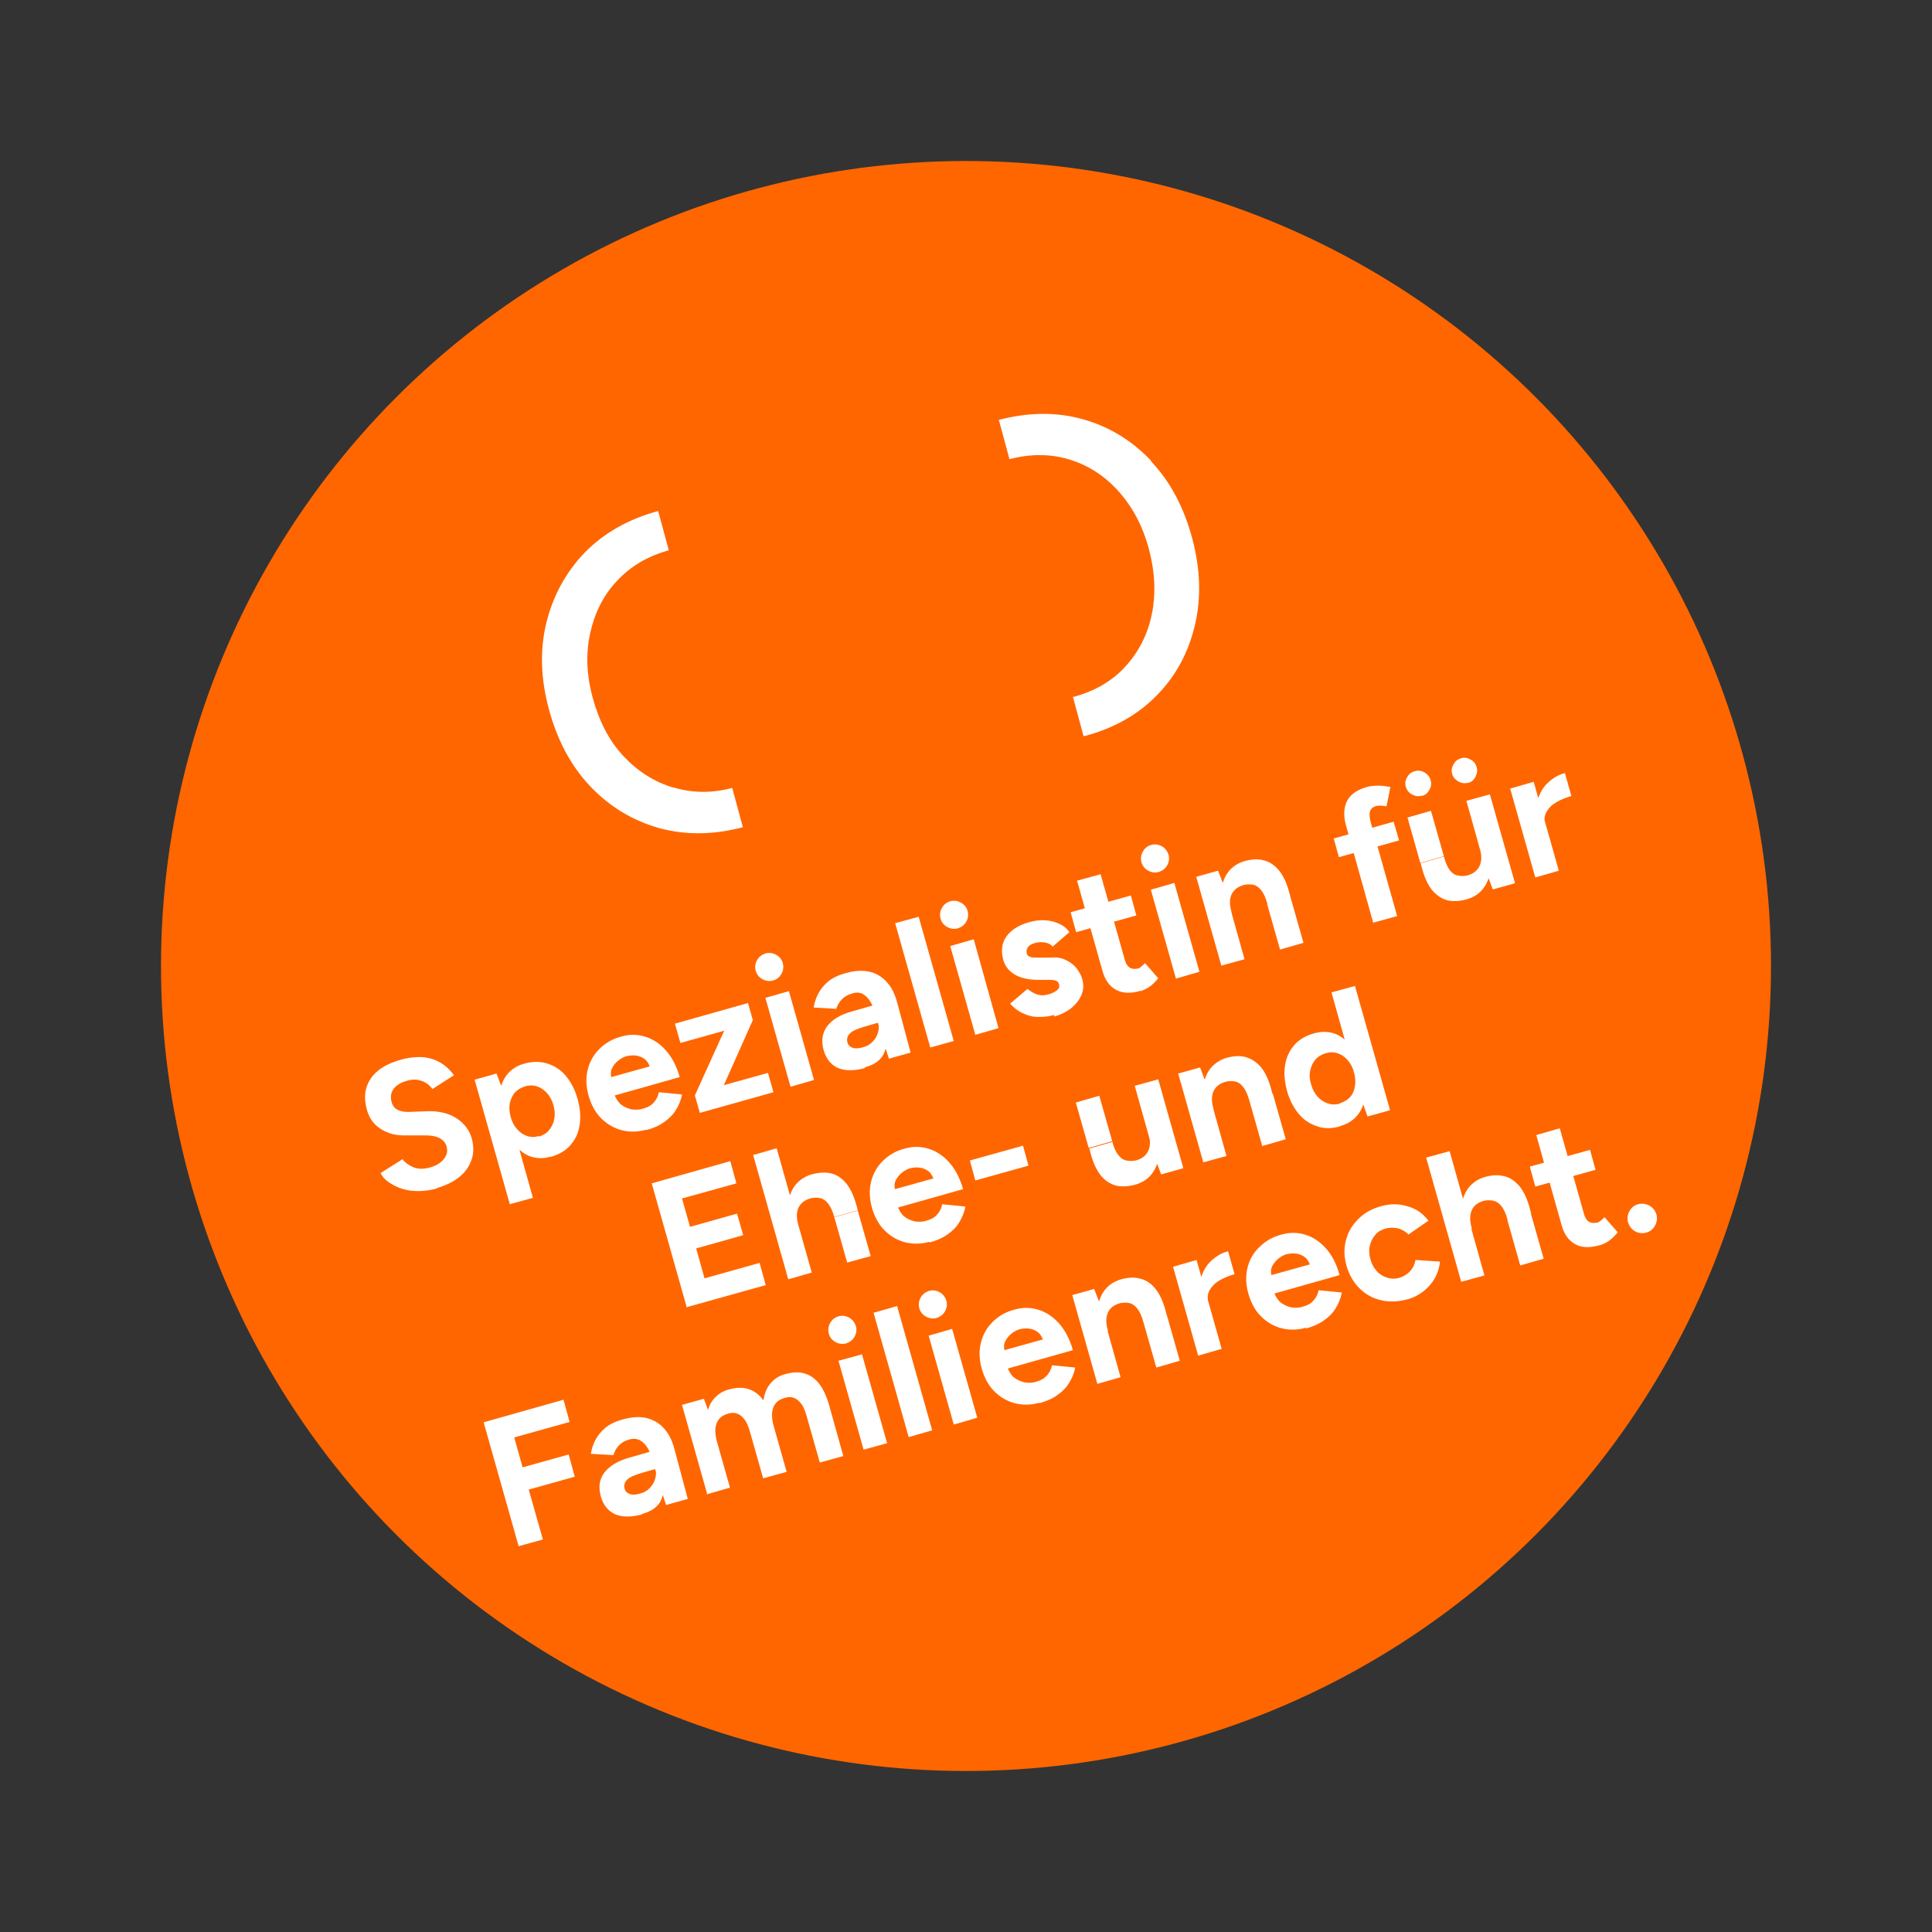 <?xml version="1.0" encoding="UTF-8"?>
<svg xmlns="http://www.w3.org/2000/svg" id="Ebene_1" width="60" height="60" viewBox="0 0 60 60">
  <rect x="0" y="0" width="60" height="60" fill="#333333" stroke="none"/>
  <defs>
    <style>.cls-1{fill:#fff;}.cls-2{fill:#f60;}</style>
  </defs>
  <circle class="cls-2" cx="30" cy="30" r="25"></circle>
  <path class="cls-1" d="M13.57,36.91c-.2.05-.38.08-.57.08-.18,0-.35-.02-.51-.07-.16-.05-.29-.12-.41-.2-.12-.08-.21-.18-.26-.29l.68-.43c.08.11.2.19.34.25s.31.06.5.01c.2-.05.34-.14.44-.26.1-.12.13-.25.09-.39-.03-.12-.11-.21-.23-.27-.12-.06-.27-.08-.45-.08h-.54c-.2.01-.39-.01-.56-.07-.17-.06-.32-.15-.44-.27-.12-.12-.21-.28-.26-.47-.1-.37-.06-.68.12-.95.18-.27.5-.47.94-.59.25-.07.47-.09.68-.08.21.02.39.08.55.17.16.1.3.23.42.39l-.67.43c-.08-.11-.19-.2-.33-.25-.14-.05-.3-.06-.48,0-.18.05-.32.14-.4.25-.08.11-.1.25-.06.4.03.12.1.21.2.25.1.05.23.07.38.06l.54-.02c.35-.01.65.06.9.22.24.16.4.37.47.62.06.23.07.44,0,.65s-.18.38-.37.54c-.18.15-.42.27-.72.36Z"></path>
  <path class="cls-1" d="M15.83,37.39l-1.09-3.86.68-.19.19.5.94,3.36-.73.2ZM17.1,35.92c-.23.07-.44.06-.64-.01-.19-.07-.36-.21-.51-.4-.15-.19-.26-.44-.34-.73-.08-.3-.11-.57-.09-.81.02-.24.1-.44.23-.6s.31-.28.54-.34c.25-.07.49-.07.71,0,.22.07.41.19.57.38s.29.43.37.73c.08.29.1.56.06.81-.04.25-.14.45-.29.62-.15.17-.36.29-.61.36ZM16.73,35.3c.13-.04.24-.1.32-.2.08-.1.14-.21.16-.34.03-.13.02-.28-.02-.43-.04-.15-.11-.28-.2-.38-.09-.1-.19-.17-.31-.21s-.25-.04-.38,0c-.12.04-.23.1-.31.19-.08.09-.13.21-.16.34-.02.13-.01.27.03.42.04.15.11.28.2.38.09.1.19.17.31.21.12.04.24.04.36,0Z"></path>
  <path class="cls-1" d="M20.08,35.08c-.27.08-.53.08-.77.02-.24-.06-.46-.19-.64-.37s-.31-.42-.39-.7c-.08-.28-.09-.55-.03-.8.06-.25.18-.47.36-.65.18-.18.41-.32.69-.39.24-.07.48-.07.72,0,.24.07.46.21.65.42s.34.49.44.84l-2.09.59.05-.08c.04.13.11.24.2.33.1.08.21.13.33.16.12.02.25.02.37-.02.15-.04.27-.11.34-.2.08-.09.13-.19.15-.31l.72.07c-.03.18-.1.34-.19.48-.09.15-.21.27-.37.38-.15.11-.34.19-.56.25ZM18.99,33.52l-.08-.05,1.33-.37-.04.08c-.04-.13-.1-.23-.18-.29-.08-.06-.18-.1-.28-.11-.1-.01-.19,0-.28.02-.08.02-.17.07-.25.13-.08.06-.15.14-.2.24-.05.1-.05.21-.01.35Z"></path>
  <path class="cls-1" d="M21.73,34.55l-.15-.53.91-2.01-1.36.38-.17-.6,2.27-.64.15.53-.9,2.02,1.37-.38.17.6-2.28.64Z"></path>
  <path class="cls-1" d="M24.01,30.45c-.11.03-.22.02-.33-.04-.11-.06-.18-.15-.21-.26-.03-.11-.02-.22.04-.33.06-.11.15-.17.26-.21.11-.03.22-.02.33.04.11.06.18.15.21.26.03.11.02.22-.04.33-.06.11-.15.18-.26.21ZM24.55,33.75l-.78-2.76.73-.21.78,2.76-.73.21Z"></path>
  <path class="cls-1" d="M27.61,32.89l-.18-.55-.24-.84c-.05-.17-.1-.3-.17-.41-.07-.11-.15-.18-.24-.23-.09-.04-.21-.05-.33,0-.12.03-.22.09-.3.17-.08.08-.14.18-.18.3l-.7-.04c.02-.13.06-.27.13-.41.07-.14.17-.27.31-.39.14-.12.33-.21.56-.27.28-.08.53-.09.74-.04.22.05.4.17.54.33.15.17.25.38.32.65l.41,1.53-.68.19ZM26.86,33.17c-.33.09-.61.09-.83,0-.22-.1-.37-.28-.45-.55-.08-.29-.05-.54.11-.75s.41-.36.77-.46l.7-.2.15.54-.45.13c-.24.07-.4.14-.47.22-.08.08-.1.17-.07.28.02.08.08.13.16.16.09.03.2.02.33-.02.12-.03.22-.09.3-.18.08-.08.13-.18.16-.29.03-.1.03-.21,0-.3l.18-.05c.11.38.12.69.03.94-.08.25-.29.42-.63.51Z"></path>
  <path class="cls-1" d="M28.89,32.53l-1.09-3.86.73-.2,1.09,3.86-.73.2Z"></path>
  <path class="cls-1" d="M29.75,28.83c-.11.03-.22.02-.33-.04-.11-.06-.18-.15-.21-.26-.03-.11-.02-.22.04-.33.06-.11.15-.18.26-.21.11-.03.22-.02.33.04.11.06.18.15.21.26.03.11.02.22-.04.33-.06.11-.15.17-.26.21ZM30.29,32.14l-.78-2.76.73-.21.77,2.76-.73.21Z"></path>
  <path class="cls-1" d="M32.74,31.52c-.18.05-.35.07-.52.06-.17,0-.33-.05-.47-.12-.15-.07-.27-.17-.38-.29l.54-.46c.08.07.18.13.29.17.11.04.23.04.36,0,.12-.03.21-.08.27-.13s.08-.11.06-.18c-.02-.07-.06-.11-.12-.12-.06-.02-.14-.02-.24-.02h-.27c-.28,0-.52-.04-.72-.15-.2-.11-.32-.26-.38-.46-.08-.28-.05-.53.09-.73s.38-.36.71-.45c.17-.05.34-.07.5-.06.16.01.31.05.44.11.13.06.24.15.31.26l-.52.45c-.05-.07-.13-.11-.24-.13-.11-.02-.22-.01-.32.02-.1.03-.17.07-.21.13-.04.06-.05.12-.03.2.01.05.05.08.11.1.06.02.14.02.24.02h.38c.19-.02.36.01.49.08.14.07.25.15.33.26.08.11.14.21.17.33.05.17.04.33-.02.48-.06.15-.17.29-.31.41-.15.12-.33.21-.54.27Z"></path>
  <path class="cls-1" d="M33.42,28.95l-.17-.62,1.87-.52.17.62-1.87.52ZM35.42,30.77c-.3.09-.56.08-.76-.03-.2-.11-.34-.3-.42-.58l-.79-2.81.73-.2.75,2.65c.03.12.08.2.15.25.07.04.15.05.25.03.04,0,.07-.03.11-.06.04-.03.08-.07.12-.11l.41.47c-.07.09-.15.17-.25.25-.1.07-.2.12-.3.15Z"></path>
  <path class="cls-1" d="M35.99,27.08c-.11.03-.22.02-.33-.04-.11-.06-.18-.15-.21-.26-.03-.11-.02-.22.04-.33.06-.11.15-.18.26-.21.11-.03.22-.02.33.04.11.06.17.15.21.26.03.11.02.22-.04.33s-.15.17-.26.21ZM36.52,30.39l-.78-2.76.73-.21.78,2.76-.73.21Z"></path>
  <path class="cls-1" d="M37.93,29.99l-.78-2.76.68-.19.19.5.63,2.25-.73.2ZM39.36,28.07c-.05-.19-.12-.33-.19-.42-.07-.09-.15-.15-.24-.17-.09-.02-.19-.02-.29,0-.19.05-.32.15-.39.29-.07.15-.07.33,0,.57l-.24.07c-.08-.29-.11-.56-.08-.78.03-.23.11-.42.23-.57s.29-.26.5-.32c.22-.06.42-.07.59-.02.18.04.33.15.47.31.13.16.24.39.32.69l.04.15-.73.2ZM39.75,29.48l-.4-1.41.73-.2.4,1.41-.73.21Z"></path>
  <path class="cls-1" d="M41.58,26.62l-.16-.58,1.86-.52.17.58-1.87.52ZM42.65,28.67l-.85-3.04c-.08-.29-.07-.54.03-.75.11-.21.31-.35.62-.44.11-.03.22-.04.36-.04.13,0,.25.02.37.04l-.12.6c-.07-.01-.13-.02-.18-.02-.05,0-.1,0-.14.01-.1.03-.16.08-.19.16-.03.08-.02.2.02.35l.82,2.91-.73.2Z"></path>
  <path class="cls-1" d="M44.15,24.71c-.1.03-.2.02-.3-.04-.1-.05-.16-.13-.19-.23-.03-.11-.02-.21.04-.3.05-.1.13-.16.24-.19.1-.03.2-.02.3.04.09.05.16.13.19.24.03.1.02.2-.04.3-.05.1-.13.16-.23.19ZM44.11,26.8l-.4-1.41.73-.21.4,1.41-.73.21ZM44.84,26.6c.05.18.11.32.18.42.07.09.15.15.25.17.09.02.19.02.29,0,.19-.05.32-.15.39-.3.07-.15.07-.33,0-.56l.25-.07c.08.29.11.56.08.78-.03.23-.11.42-.23.57s-.29.26-.5.32c-.22.06-.42.07-.6.03-.18-.05-.33-.15-.47-.31-.13-.16-.24-.39-.32-.69l-.04-.15.73-.21ZM45.58,24.31c-.1.03-.2.01-.29-.04-.1-.06-.16-.13-.19-.23-.03-.1-.02-.2.04-.3.05-.1.13-.16.23-.19.1-.03.2-.02.3.04.1.05.16.13.19.24.03.1.01.2-.04.3-.05.1-.13.16-.24.19ZM46.36,27.62l-.19-.5-.63-2.25.73-.2.78,2.76-.68.19Z"></path>
  <path class="cls-1" d="M47.68,27.25l-.78-2.76.73-.21.78,2.76-.73.21ZM47.78,25.66c-.08-.3-.09-.56-.03-.79.06-.23.17-.42.32-.56.16-.15.33-.25.53-.3l.2.71c-.17.05-.32.11-.46.19-.14.08-.24.18-.31.3-.07.12-.08.25-.04.39l-.22.06Z"></path>
  <path class="cls-1" d="M21.33,40.61l-1.09-3.86,2.44-.69.19.69-1.69.47.25.88,1.46-.41.19.67-1.46.41.26.93,1.71-.48.19.69-2.47.69Z"></path>
  <path class="cls-1" d="M24.48,39.73l-1.09-3.86.73-.21,1.09,3.86-.73.21ZM25.91,37.8c-.05-.19-.12-.33-.19-.42-.07-.09-.15-.15-.24-.17-.09-.02-.19-.02-.29,0-.19.05-.32.15-.39.29-.07.15-.07.34,0,.57l-.24.07c-.08-.29-.11-.56-.08-.78.03-.23.11-.42.23-.57.13-.15.29-.26.5-.32.22-.06.42-.07.6-.03.18.04.33.15.47.31.13.16.24.39.32.69l.04.15-.73.2ZM26.31,39.21l-.4-1.41.73-.2.4,1.41-.73.2Z"></path>
  <path class="cls-1" d="M28.88,38.56c-.27.08-.53.08-.77.02s-.46-.19-.64-.37c-.18-.18-.31-.42-.39-.7-.08-.28-.09-.55-.03-.8.06-.25.18-.47.36-.65.18-.18.41-.32.69-.39.24-.07.48-.07.72,0,.24.07.46.21.65.42s.34.49.44.84l-2.09.59.05-.08c.04.13.11.25.2.33.1.08.21.13.33.16.12.02.25.02.37-.02.15-.04.27-.11.34-.2.08-.09.13-.19.15-.31l.72.07c-.03.18-.1.34-.19.49-.09.15-.21.27-.37.38-.15.11-.34.19-.56.25ZM27.8,37l-.08-.05,1.33-.37-.04.08c-.04-.13-.1-.23-.18-.29-.08-.06-.18-.1-.28-.11-.1-.01-.19,0-.28.02-.08.02-.17.07-.25.13-.08.06-.15.15-.2.24-.05.1-.05.21-.01.35Z"></path>
  <path class="cls-1" d="M30.29,36.66l-.17-.62,1.65-.46.17.62-1.65.46Z"></path>
  <path class="cls-1" d="M33.81,35.65l-.4-1.41.73-.21.4,1.41-.73.21ZM34.54,35.45c.05.18.11.32.19.42.07.09.15.15.25.17.09.02.19.02.29,0,.19-.05.32-.15.39-.3.07-.15.07-.33,0-.56l.25-.07c.08.29.11.56.08.79-.03.23-.11.42-.23.57-.12.15-.29.26-.5.32-.22.06-.42.07-.6.03-.18-.05-.34-.15-.47-.31s-.24-.39-.32-.69l-.04-.15.73-.21ZM36.06,36.47l-.19-.5-.63-2.25.73-.2.78,2.76-.68.19Z"></path>
  <path class="cls-1" d="M37.37,36.1l-.78-2.76.68-.19.19.5.63,2.25-.73.2ZM38.8,34.18c-.05-.19-.12-.33-.19-.42-.07-.09-.15-.15-.24-.17-.09-.02-.19-.02-.29,0-.19.05-.32.15-.39.29-.07.15-.07.34,0,.57l-.24.07c-.08-.29-.11-.56-.08-.78.03-.23.11-.42.23-.57.13-.15.29-.26.5-.32.22-.06.42-.07.59-.02s.33.15.47.31c.13.16.24.39.32.69l.04.15-.73.21ZM39.2,35.59l-.4-1.41.73-.21.4,1.41-.73.21Z"></path>
  <path class="cls-1" d="M41.62,34.98c-.25.07-.49.08-.71,0-.22-.07-.41-.19-.57-.38-.16-.19-.29-.43-.37-.72-.08-.3-.1-.57-.06-.81s.14-.45.29-.62c.15-.17.36-.29.61-.36.23-.06.44-.06.64.01s.36.21.51.4c.14.19.26.44.34.73.08.29.11.56.09.8-.02.24-.1.44-.23.6s-.31.28-.54.34ZM41.62,34.26c.12-.04.23-.1.31-.19.08-.09.13-.21.15-.34.02-.13.01-.28-.03-.43-.04-.15-.11-.28-.2-.38-.09-.1-.19-.17-.31-.21-.12-.04-.24-.04-.37,0-.13.04-.24.1-.32.2-.08.09-.13.2-.16.34-.03.13-.02.28.03.43.04.15.11.28.2.38.09.1.2.17.32.21.12.04.25.04.38,0ZM42.47,34.67l-.18-.5-.94-3.35.73-.2,1.09,3.86-.69.19Z"></path>
  <path class="cls-1" d="M16.11,48.03l-1.09-3.86,2.48-.7.19.69-1.72.48.26.93,1.43-.4.19.69-1.43.4.44,1.55-.76.21Z"></path>
  <path class="cls-1" d="M20.69,46.75l-.18-.55-.24-.84c-.05-.17-.1-.3-.17-.41-.07-.11-.15-.18-.24-.23-.09-.04-.21-.05-.33-.01-.12.03-.22.09-.3.17-.08.08-.14.18-.18.31l-.7-.04c.02-.13.06-.27.13-.41.07-.14.17-.27.31-.39.14-.12.33-.21.56-.27.28-.08.53-.09.74-.04.22.06.4.17.54.33.15.17.25.38.32.65l.41,1.53-.68.19ZM19.94,47.03c-.33.09-.61.09-.83,0-.22-.1-.37-.28-.45-.55-.08-.29-.05-.54.11-.75.16-.2.41-.36.77-.46l.7-.2.15.54-.45.13c-.24.07-.4.14-.47.22-.08.08-.1.18-.07.28.02.08.08.13.16.16.09.03.2.02.33-.02.12-.03.22-.09.3-.18s.13-.18.16-.28c.03-.11.03-.21,0-.3l.18-.05c.11.38.12.69.03.94-.08.25-.29.42-.63.51Z"></path>
  <path class="cls-1" d="M21.96,46.39l-.78-2.76.68-.19.13.35c.04-.16.12-.3.24-.41.11-.11.25-.19.41-.23.22-.06.43-.07.61-.01s.33.17.46.35c.03-.21.1-.39.22-.53.12-.14.27-.24.47-.29.32-.09.6-.06.83.1.23.16.4.45.52.87l.44,1.58-.73.2-.4-1.41c-.05-.19-.11-.33-.18-.42-.07-.09-.15-.15-.23-.18-.08-.03-.17-.03-.27,0-.18.05-.3.14-.36.29-.06.15-.06.33,0,.56l.41,1.45-.73.2-.4-1.41c-.05-.19-.11-.33-.18-.42-.07-.09-.14-.15-.23-.18-.08-.03-.18-.03-.27,0-.18.05-.3.14-.36.29-.06.14-.06.33,0,.56l.41,1.45-.73.21Z"></path>
  <path class="cls-1" d="M26.28,41.72c-.11.03-.22.02-.33-.04-.11-.06-.18-.15-.21-.26-.03-.11-.02-.22.04-.33.06-.11.15-.18.26-.21.11-.03.22-.02.33.04.11.06.17.15.21.26.03.11.02.22-.04.33-.06.11-.15.17-.26.21ZM26.82,45.02l-.78-2.76.73-.2.78,2.76-.73.2Z"></path>
  <path class="cls-1" d="M28.22,44.63l-1.09-3.86.73-.21,1.09,3.86-.73.21Z"></path>
  <path class="cls-1" d="M29.09,40.93c-.11.03-.22.02-.33-.04-.11-.06-.18-.15-.21-.26-.03-.11-.02-.22.04-.33.06-.11.15-.17.26-.21.11-.03.22-.02.33.04.11.06.17.15.21.26.03.11.02.22-.04.33s-.15.17-.26.21ZM29.62,44.24l-.78-2.76.73-.21.78,2.76-.73.21Z"></path>
  <path class="cls-1" d="M32.29,43.56c-.27.08-.53.08-.77.02-.24-.06-.46-.19-.64-.37-.18-.18-.31-.42-.39-.7-.08-.28-.09-.55-.03-.8.06-.25.18-.47.36-.65.18-.18.41-.32.69-.39.24-.07.48-.07.72,0,.24.07.46.21.65.42.19.21.34.49.44.84l-2.09.59.05-.08c.04.13.11.25.2.33.1.08.21.13.33.16.12.02.25.02.37-.02.15-.04.26-.11.34-.2.08-.09.13-.2.15-.31l.72.07c-.03.18-.1.34-.19.48-.09.15-.21.27-.37.38-.15.11-.34.19-.56.25ZM31.2,42l-.08-.05,1.33-.37-.04.08c-.04-.13-.1-.23-.18-.29-.08-.06-.18-.1-.28-.11-.1-.01-.19,0-.28.02-.08.02-.17.07-.25.13s-.15.15-.2.24c-.05.1-.05.21-.01.34Z"></path>
  <path class="cls-1" d="M34.08,42.98l-.78-2.76.68-.19.19.49.63,2.25-.73.21ZM35.51,41.06c-.05-.19-.12-.33-.19-.42-.07-.09-.15-.15-.24-.17-.09-.02-.19-.02-.29,0-.19.05-.32.15-.38.29-.07.15-.07.34,0,.57l-.24.07c-.08-.29-.11-.56-.08-.78.03-.23.11-.42.23-.57s.29-.26.5-.32c.22-.06.42-.07.59-.02.18.04.34.15.47.31.13.16.24.39.32.69l.04.15-.73.21ZM35.91,42.47l-.4-1.41.73-.21.4,1.41-.73.21Z"></path>
  <path class="cls-1" d="M37.21,42.1l-.78-2.76.73-.21.78,2.76-.73.21ZM37.32,40.51c-.08-.3-.1-.56-.03-.79.06-.23.17-.42.32-.56.16-.15.33-.25.53-.3l.2.71c-.17.05-.32.11-.46.19s-.24.18-.31.3-.08.25-.04.39l-.22.06Z"></path>
  <path class="cls-1" d="M40.57,41.23c-.27.08-.53.08-.77.02-.24-.06-.46-.19-.64-.37s-.31-.42-.39-.7c-.08-.28-.09-.55-.03-.8.06-.25.18-.47.37-.65.18-.18.41-.32.69-.39.24-.07.48-.07.72,0,.24.07.46.21.65.42.19.21.34.49.43.84l-2.09.59.05-.08c.04.13.11.25.2.33.1.08.21.13.33.16.12.02.25.02.37-.02.15-.04.27-.11.34-.2.08-.09.13-.2.15-.31l.72.07c-.03.18-.1.34-.19.49-.09.15-.21.27-.37.38-.15.11-.34.19-.56.25ZM39.49,39.67l-.08-.05,1.33-.37-.04.08c-.04-.13-.1-.23-.18-.29-.08-.06-.18-.1-.28-.11-.1-.01-.19,0-.28.02s-.17.07-.25.13c-.08.06-.15.15-.2.24-.05.1-.05.21-.01.34Z"></path>
  <path class="cls-1" d="M43.71,40.35c-.29.08-.56.09-.82.03s-.48-.18-.67-.37-.32-.42-.4-.69c-.08-.28-.09-.55-.02-.8.06-.25.19-.47.38-.66.19-.19.42-.32.71-.4.28-.08.55-.08.81,0,.27.07.49.22.66.45l-.62.43c-.08-.09-.19-.15-.31-.19-.13-.03-.26-.03-.39,0-.14.04-.25.1-.33.2-.08.09-.14.21-.17.34-.03.13-.02.27.02.42.04.15.11.27.2.37.09.1.2.16.32.2.13.04.26.04.39,0,.13-.04.24-.11.33-.21s.14-.22.16-.34l.76.05c-.03.29-.14.54-.33.75-.19.21-.42.35-.7.43Z"></path>
  <path class="cls-1" d="M45.38,39.81l-1.09-3.86.73-.2,1.08,3.86-.73.2ZM46.82,37.88c-.05-.19-.12-.33-.19-.42-.07-.09-.16-.15-.25-.17-.09-.02-.19-.02-.29,0-.19.05-.32.15-.38.29-.07.15-.07.34,0,.57l-.24.07c-.08-.29-.11-.56-.08-.78.03-.23.11-.42.23-.57.13-.15.29-.26.5-.32.22-.06.42-.07.6-.02.18.04.33.15.47.31.13.16.24.39.32.69l.04.15-.73.2ZM47.21,39.29l-.4-1.41.73-.2.4,1.41-.73.21Z"></path>
  <path class="cls-1" d="M47.68,36.85l-.17-.62,1.87-.52.17.62-1.87.52ZM49.68,38.67c-.31.09-.56.08-.76-.03-.2-.11-.34-.3-.42-.58l-.79-2.81.73-.21.75,2.65c.03.12.08.2.15.25.07.04.15.05.25.03.04,0,.08-.03.12-.06.04-.03.08-.07.12-.11l.41.47c-.07.09-.15.17-.25.25-.1.07-.2.12-.3.15Z"></path>
  <path class="cls-1" d="M51.13,38.28c-.12.03-.24.02-.35-.04-.11-.06-.18-.16-.22-.28-.03-.12-.02-.23.04-.34.06-.11.15-.19.27-.22.12-.03.24-.02.35.04.11.06.18.15.22.27.03.12.02.24-.04.35-.06.11-.15.19-.28.22Z"></path>
  <path class="cls-1" d="M20.91,24.46c-.6-.18-1.11-.51-1.55-.98-.44-.47-.75-1.07-.95-1.8s-.22-1.39-.08-2.02c.14-.63.41-1.18.84-1.63.42-.45.95-.76,1.6-.94l-.33-1.22c-.92.25-1.68.68-2.27,1.28-.59.61-.99,1.34-1.2,2.18-.21.85-.18,1.75.08,2.71s.69,1.76,1.29,2.39c.6.63,1.32,1.06,2.14,1.29.82.22,1.68.21,2.59-.03l-.33-1.22c-.64.17-1.25.16-1.84-.02Z"></path>
  <path class="cls-1" d="M35.75,14.31c-.6-.63-1.3-1.06-2.12-1.29-.82-.23-1.69-.22-2.61.02,0,0,0,0,0,0l.33,1.22s0,0,0,0c.65-.17,1.27-.17,1.86.01.59.18,1.1.51,1.53.99.43.48.75,1.08.94,1.79s.22,1.4.09,2.03c-.13.63-.41,1.17-.82,1.62-.41.45-.94.76-1.6.94-.01,0-.02,0-.03,0l.33,1.22s.02,0,.03,0c.91-.24,1.67-.67,2.25-1.27.59-.6.98-1.33,1.18-2.18.2-.85.17-1.75-.09-2.71s-.68-1.75-1.28-2.38Z"></path>
</svg>

